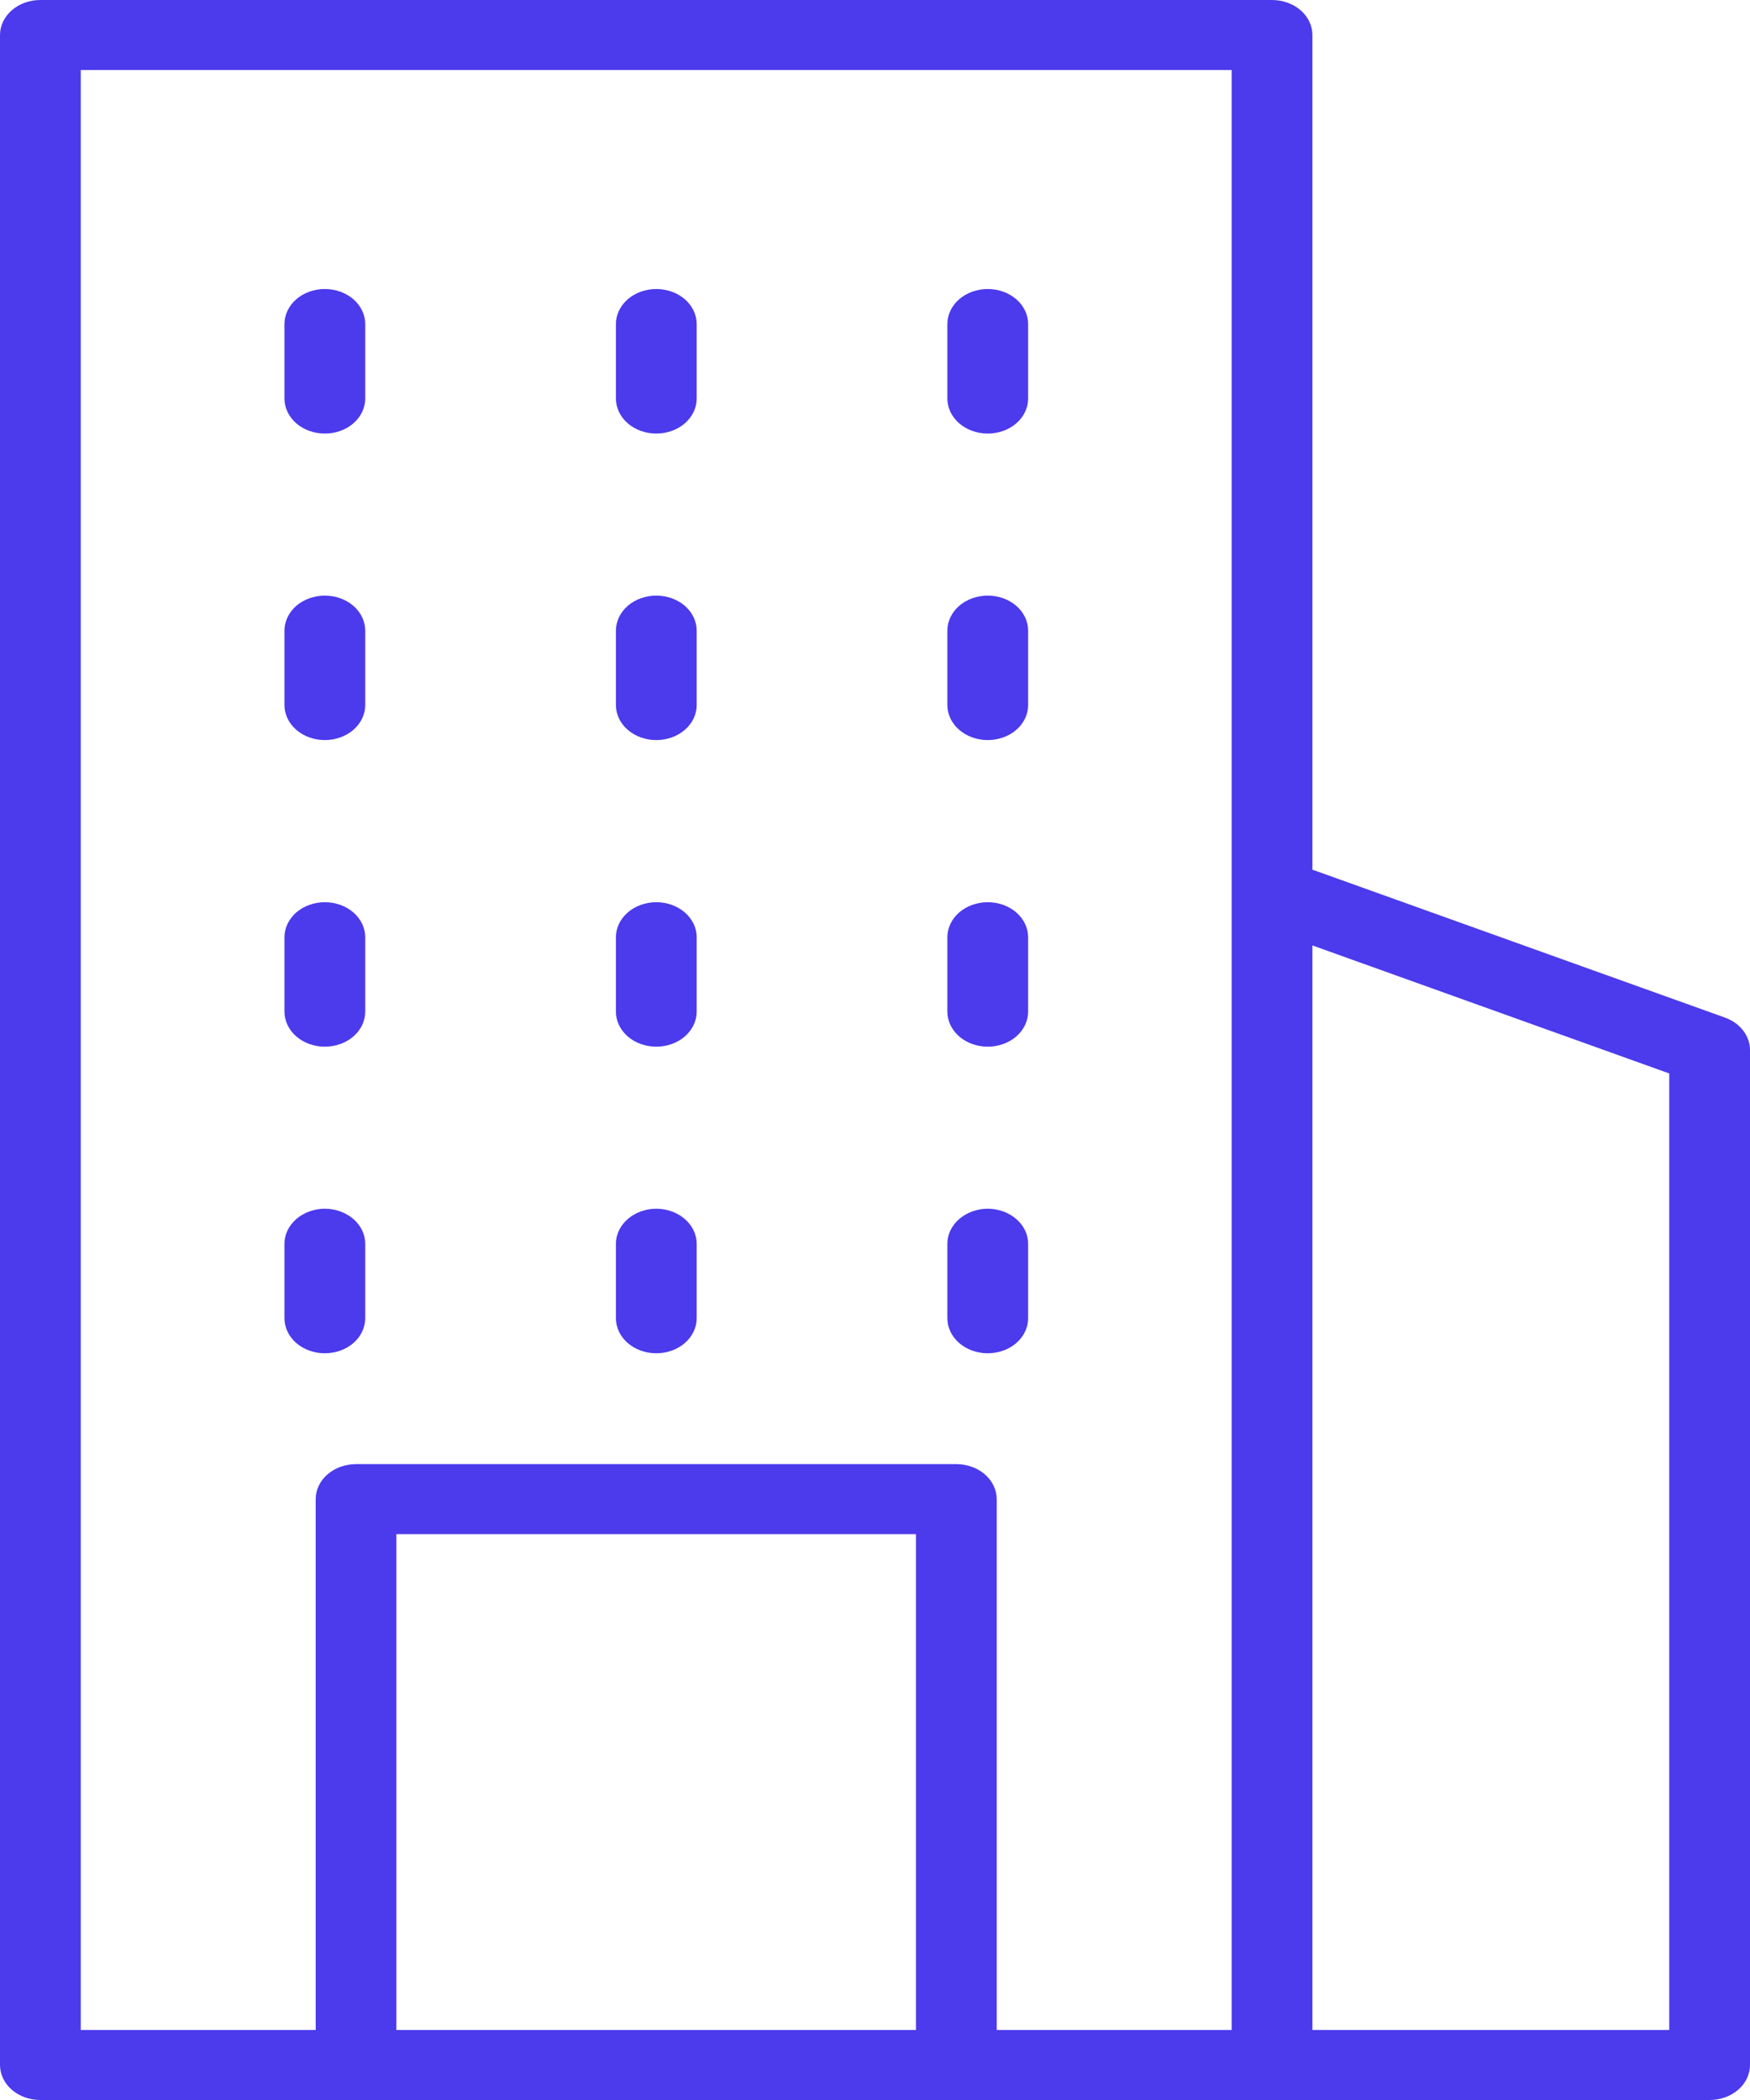 <svg width="20" height="24" viewBox="0 0 20 24" fill="none" xmlns="http://www.w3.org/2000/svg">
<path d="M14.537 0H0.461C0.339 0 0.222 0.042 0.135 0.117C0.049 0.192 0 0.294 0 0.4V23.6C0 23.706 0.049 23.808 0.135 23.883C0.222 23.958 0.339 24 0.461 24H19.539C19.661 24 19.778 23.958 19.865 23.883C19.951 23.808 20 23.706 20 23.6V12C20 11.921 19.973 11.844 19.922 11.778C19.872 11.712 19.8 11.661 19.715 11.63L14.999 9.939V0.4C14.999 0.294 14.95 0.192 14.864 0.117C14.777 0.042 14.66 0 14.537 0ZM0.923 0.8H14.076V23.2H11.391V17.133C11.391 17.027 11.342 16.925 11.256 16.85C11.169 16.775 11.052 16.733 10.93 16.733H4.069C3.947 16.733 3.829 16.775 3.743 16.85C3.656 16.925 3.608 17.027 3.608 17.133V23.2H0.923V0.8ZM4.53 23.2V17.533H10.468V23.2H4.53ZM19.077 12.268V23.2H14.999V10.805L19.077 12.268Z" fill="#4C3AED"/>
<path d="M3.712 4.955C3.835 4.955 3.952 4.913 4.039 4.838C4.125 4.763 4.174 4.661 4.174 4.555V3.703C4.174 3.597 4.125 3.495 4.039 3.42C3.952 3.345 3.835 3.303 3.712 3.303C3.59 3.303 3.473 3.345 3.386 3.42C3.3 3.495 3.251 3.597 3.251 3.703V4.555C3.251 4.661 3.3 4.763 3.386 4.838C3.473 4.913 3.59 4.955 3.712 4.955ZM7.5 4.955C7.623 4.955 7.74 4.913 7.827 4.838C7.913 4.763 7.962 4.661 7.962 4.555V3.703C7.962 3.597 7.913 3.495 7.827 3.42C7.74 3.345 7.623 3.303 7.5 3.303C7.378 3.303 7.261 3.345 7.174 3.42C7.088 3.495 7.039 3.597 7.039 3.703V4.555C7.039 4.661 7.088 4.763 7.174 4.838C7.261 4.913 7.378 4.955 7.5 4.955ZM11.288 4.955C11.411 4.955 11.528 4.913 11.615 4.838C11.701 4.763 11.75 4.661 11.75 4.555V3.703C11.75 3.597 11.701 3.495 11.615 3.42C11.528 3.345 11.411 3.303 11.288 3.303C11.166 3.303 11.049 3.345 10.962 3.42C10.876 3.495 10.827 3.597 10.827 3.703V4.555C10.827 4.661 10.876 4.763 10.962 4.838C11.049 4.913 11.166 4.955 11.288 4.955ZM3.712 8.458C3.835 8.458 3.952 8.416 4.039 8.341C4.125 8.266 4.174 8.165 4.174 8.058V7.207C4.174 7.101 4.125 6.999 4.039 6.924C3.952 6.849 3.835 6.807 3.712 6.807C3.59 6.807 3.473 6.849 3.386 6.924C3.3 6.999 3.251 7.101 3.251 7.207V8.058C3.251 8.165 3.3 8.266 3.386 8.341C3.473 8.416 3.59 8.458 3.712 8.458ZM7.5 8.458C7.623 8.458 7.74 8.416 7.827 8.341C7.913 8.266 7.962 8.165 7.962 8.058V7.207C7.962 7.101 7.913 6.999 7.827 6.924C7.74 6.849 7.623 6.807 7.5 6.807C7.378 6.807 7.261 6.849 7.174 6.924C7.088 6.999 7.039 7.101 7.039 7.207V8.058C7.039 8.165 7.088 8.266 7.174 8.341C7.261 8.416 7.378 8.458 7.5 8.458ZM11.288 8.458C11.411 8.458 11.528 8.416 11.615 8.341C11.701 8.266 11.75 8.165 11.75 8.058V7.207C11.75 7.101 11.701 6.999 11.615 6.924C11.528 6.849 11.411 6.807 11.288 6.807C11.166 6.807 11.049 6.849 10.962 6.924C10.876 6.999 10.827 7.101 10.827 7.207V8.058C10.827 8.165 10.876 8.266 10.962 8.341C11.049 8.416 11.166 8.458 11.288 8.458ZM3.712 11.962C3.835 11.962 3.952 11.92 4.039 11.845C4.125 11.77 4.174 11.668 4.174 11.562V10.711C4.174 10.605 4.125 10.503 4.039 10.428C3.952 10.353 3.835 10.311 3.712 10.311C3.59 10.311 3.473 10.353 3.386 10.428C3.3 10.503 3.251 10.605 3.251 10.711V11.562C3.251 11.668 3.3 11.77 3.386 11.845C3.473 11.92 3.59 11.962 3.712 11.962ZM7.5 11.962C7.623 11.962 7.74 11.92 7.827 11.845C7.913 11.77 7.962 11.668 7.962 11.562V10.711C7.962 10.605 7.913 10.503 7.827 10.428C7.74 10.353 7.623 10.311 7.5 10.311C7.378 10.311 7.261 10.353 7.174 10.428C7.088 10.503 7.039 10.605 7.039 10.711V11.562C7.039 11.668 7.088 11.77 7.174 11.845C7.261 11.92 7.378 11.962 7.5 11.962ZM11.288 11.962C11.411 11.962 11.528 11.92 11.615 11.845C11.701 11.77 11.75 11.668 11.75 11.562V10.711C11.75 10.605 11.701 10.503 11.615 10.428C11.528 10.353 11.411 10.311 11.288 10.311C11.166 10.311 11.049 10.353 10.962 10.428C10.876 10.503 10.827 10.605 10.827 10.711V11.562C10.827 11.668 10.876 11.77 10.962 11.845C11.049 11.92 11.166 11.962 11.288 11.962ZM3.712 15.466C3.835 15.466 3.952 15.424 4.039 15.349C4.125 15.274 4.174 15.172 4.174 15.066V14.214C4.174 14.108 4.125 14.007 4.039 13.932C3.952 13.857 3.835 13.814 3.712 13.814C3.59 13.814 3.473 13.857 3.386 13.932C3.3 14.007 3.251 14.108 3.251 14.214V15.066C3.251 15.172 3.3 15.274 3.386 15.349C3.473 15.424 3.59 15.466 3.712 15.466ZM7.5 15.466C7.623 15.466 7.74 15.424 7.827 15.349C7.913 15.274 7.962 15.172 7.962 15.066V14.214C7.962 14.108 7.913 14.007 7.827 13.932C7.74 13.857 7.623 13.814 7.5 13.814C7.378 13.814 7.261 13.857 7.174 13.932C7.088 14.007 7.039 14.108 7.039 14.214V15.066C7.039 15.172 7.088 15.274 7.174 15.349C7.261 15.424 7.378 15.466 7.5 15.466ZM11.288 15.466C11.411 15.466 11.528 15.424 11.615 15.349C11.701 15.274 11.75 15.172 11.75 15.066V14.214C11.75 14.108 11.701 14.007 11.615 13.932C11.528 13.857 11.411 13.814 11.288 13.814C11.166 13.814 11.049 13.857 10.962 13.932C10.876 14.007 10.827 14.108 10.827 14.214V15.066C10.827 15.172 10.876 15.274 10.962 15.349C11.049 15.424 11.166 15.466 11.288 15.466Z" fill="#4C3AED"/>
</svg>
